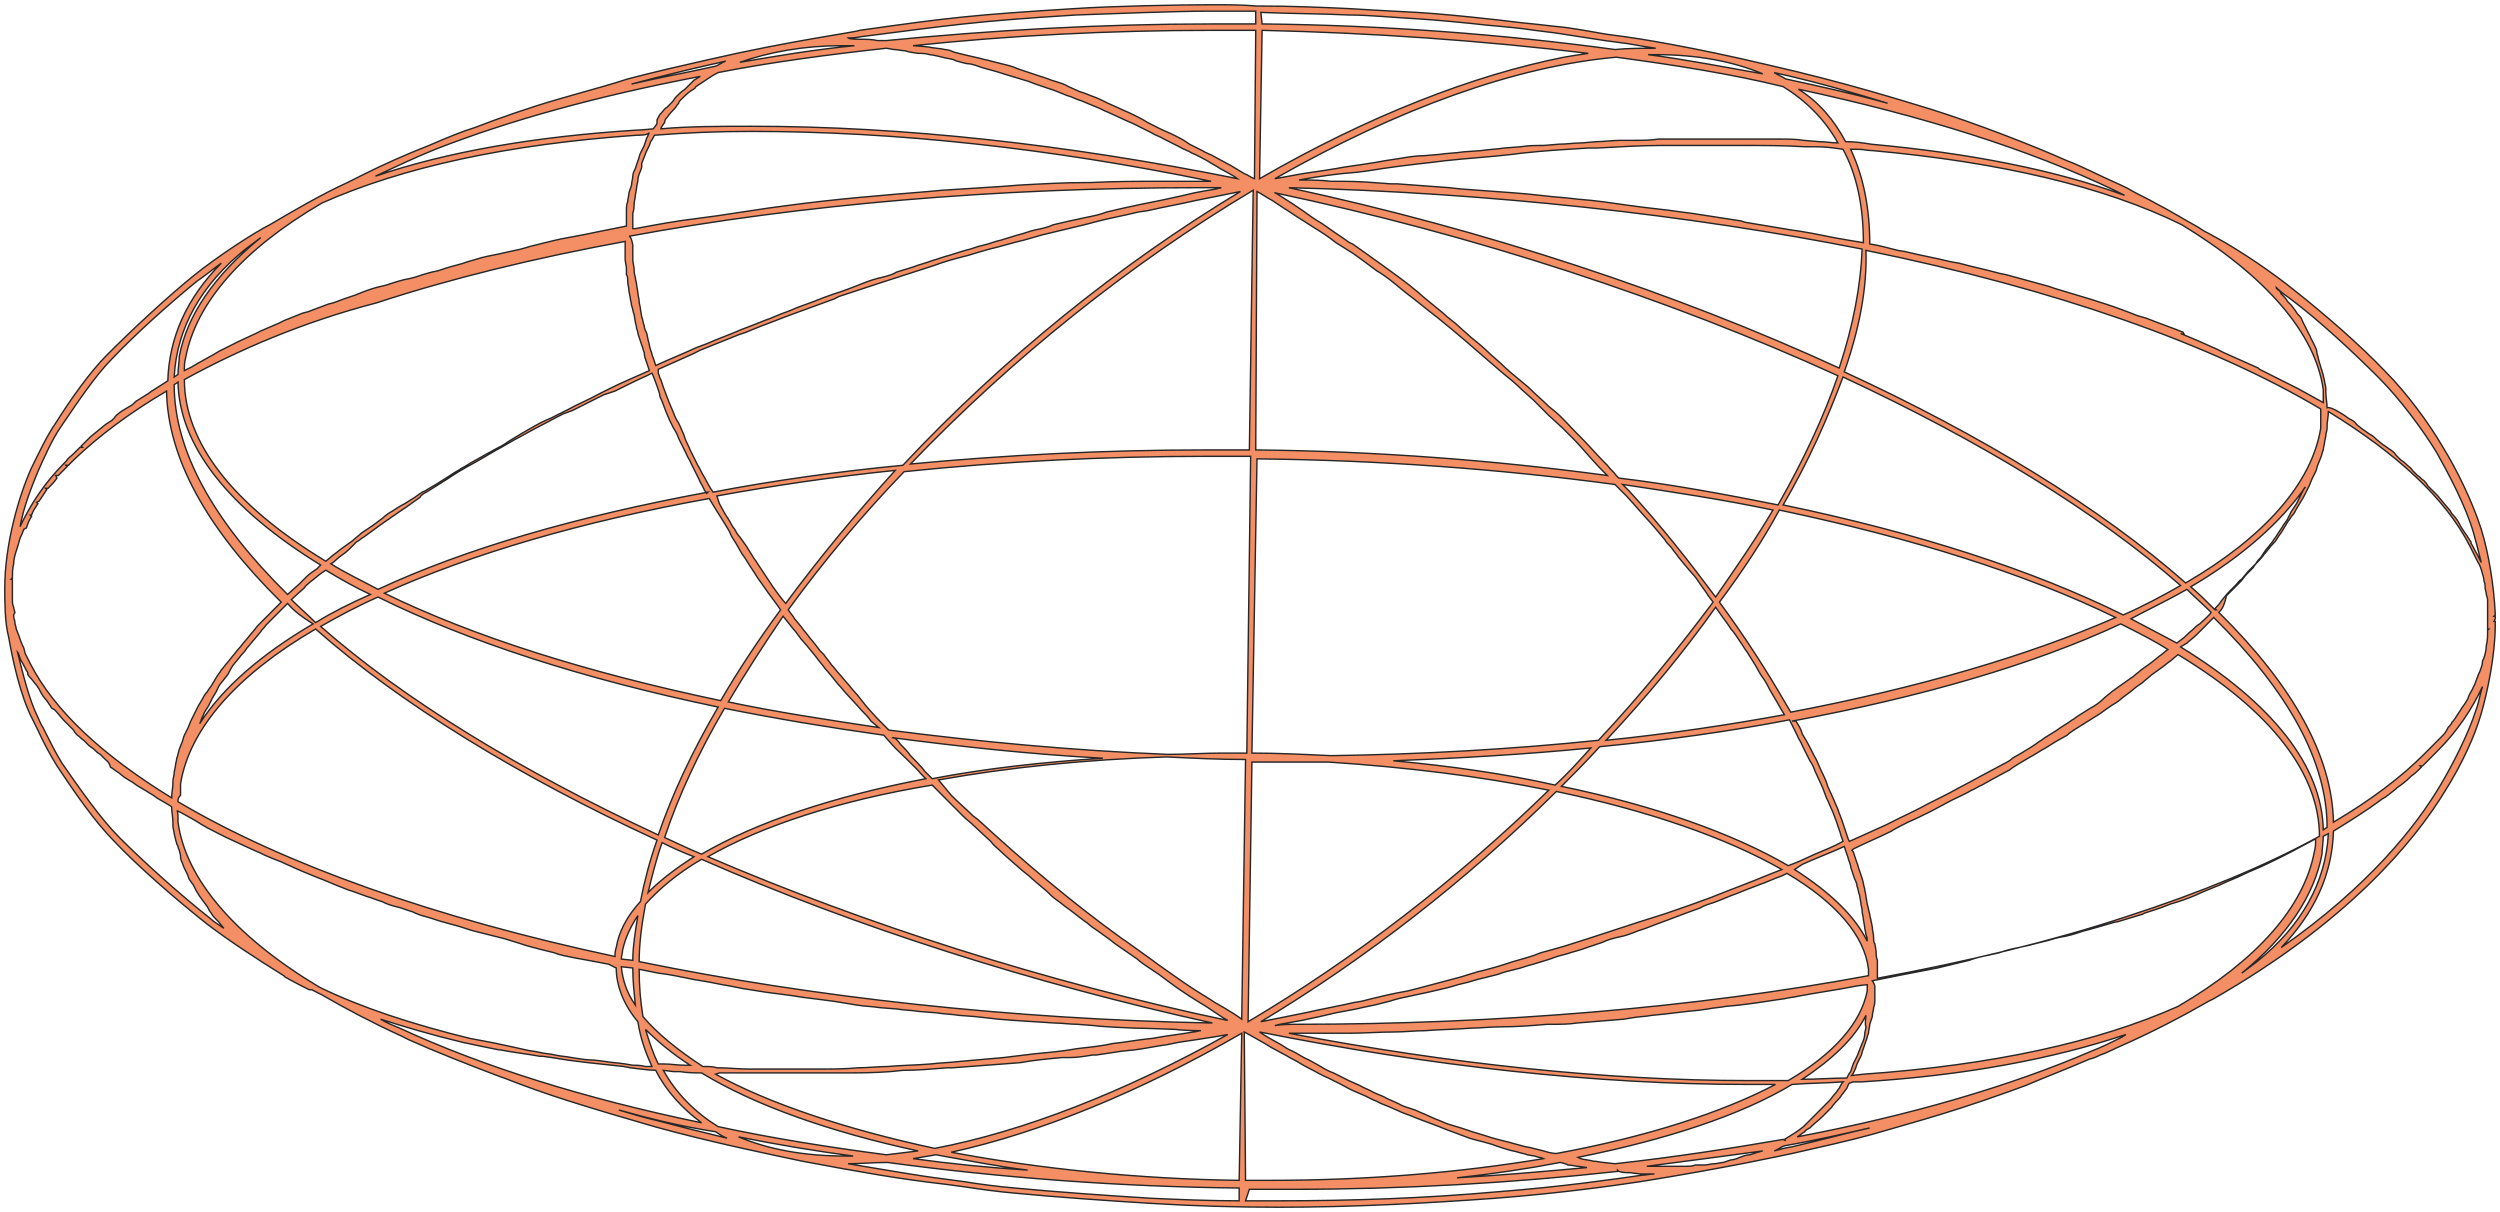 <?xml version="1.0" encoding="UTF-8"?>
<svg xmlns="http://www.w3.org/2000/svg" width="526" height="255" viewBox="0 0 526 255" fill="none">
  <path d="M269.031 254C259.918 254 250.805 253.731 242.228 253.193C233.383 252.654 221.857 251.847 213.548 251.039C210.332 250.77 206.312 250.232 202.827 249.694L198.807 249.155C189.426 248.079 181.653 246.733 168.787 244.311C163.695 243.234 149.221 240.273 137.696 237.044C132.067 235.429 124.83 233.276 119.738 231.661C115.449 230.315 110.088 228.431 106.068 226.816L105.264 226.547C98.831 224.124 91.326 221.164 85.966 218.742L84.358 217.934C78.461 215.243 72.832 212.282 67.74 209.321L65.595 208.245H65.059C63.451 207.437 61.843 206.63 59.967 205.553L59.699 205.284C54.07 201.785 47.905 197.748 43.349 194.249C36.916 189.135 29.143 182.406 24.051 177.023C20.03 172.986 15.742 166.796 11.989 161.144C10.649 158.99 9.041 156.03 7.969 153.607L6.897 151.454C4.216 146.34 2.608 138.535 1.804 133.96C1 130.999 1 126.423 1 123.732C1 114.581 3.948 104.353 6.629 98.432C8.237 95.202 9.845 91.703 11.721 89.012C14.938 83.898 18.958 78.246 22.442 74.747C27.803 69.364 35.04 62.635 40.669 58.06C46.029 53.753 53.534 48.908 56.75 47.294C61.307 44.602 67.74 40.834 73.1 38.412C74.172 37.873 75.245 37.335 76.317 36.797C80.605 34.644 85.43 32.49 90.254 30.606C94.007 28.991 97.223 27.646 99.903 26.838C104.728 24.954 111.697 22.532 117.325 20.917L121.078 19.84C124.83 18.764 128.851 17.687 132.067 16.611C137.16 15.265 144.128 13.65 148.953 12.573C166.375 8.536 180.849 6.652 180.849 6.383C199.879 3.691 204.435 3.153 226.146 1.807C233.919 1.269 248.928 1 254.825 1H255.361C258.041 1 261.258 1 264.474 1.269H264.742C265.01 1.269 265.01 1.269 265.01 1.269C271.443 1.269 278.144 1.538 283.772 1.807C287.793 2.077 293.153 2.346 298.246 2.615C302.535 2.884 308.163 3.422 312.988 3.961C315.936 4.23 319.42 4.768 322.637 5.037L327.461 5.576C330.678 5.845 334.698 6.652 337.915 7.19L341.935 7.729C344.079 7.998 356.141 9.882 371.954 13.65C388.572 17.418 401.17 21.455 406.53 23.07C415.912 26.031 427.705 30.606 434.942 33.836C437.89 34.913 441.374 36.797 445.663 38.681C446.735 39.219 447.539 39.488 448.343 40.027C450.219 41.103 452.096 41.911 453.436 42.718C456.116 44.064 459.6 46.217 462.549 47.832L463.353 48.37C464.157 48.908 464.961 49.178 465.765 49.716L466.301 49.985C471.662 52.946 478.363 57.521 482.651 61.02C488.816 65.865 496.589 72.594 501.949 78.246C506.238 82.552 511.062 89.012 514.011 94.126C516.691 98.432 520.175 105.43 522.052 111.351C523.66 116.465 524.732 123.463 525 129.115V129.384L524.732 129.653H525V130.191L524.732 130.73H525V131.537C525 137.728 523.392 145.533 522.052 150.109C520.711 154.953 517.763 161.144 514.547 166.257C507.846 177.293 493.908 193.98 465.765 210.129L464.693 210.667C459.064 213.897 452.9 217.127 446.199 220.087C444.859 220.626 443.519 221.433 441.91 221.971C441.91 221.971 440.302 222.779 439.766 222.779C435.478 224.663 429.849 226.816 426.097 228.431C421.004 230.315 414.035 232.737 408.675 234.352C404.386 235.698 398.49 237.313 393.933 238.659C389.108 240.004 382.944 241.35 377.047 242.696C375.707 242.965 363.646 245.656 345.151 248.617C339.791 249.424 328.534 251.039 314.596 252.116C299.854 253.193 284.308 254 269.031 254ZM262.062 252.654C264.206 252.654 266.618 252.654 269.031 252.654C284.308 252.654 299.854 252.116 314.864 250.77C328.802 249.694 339.791 248.079 345.419 247.271C346.224 247.271 347.028 247.002 348.1 247.002C347.028 247.002 346.224 247.002 345.151 247.002C344.883 247.002 343.007 246.733 343.007 246.733C342.203 246.733 341.399 246.733 340.595 246.464L340.327 246.195V246.464C318.348 248.886 295.298 250.232 271.979 250.232C269.031 250.232 265.814 250.232 262.866 250.232L262.062 252.654ZM178.436 244.849C186.745 246.195 192.374 247.271 198.807 248.079L202.827 248.617C206.043 249.155 210.332 249.694 213.548 249.963C221.857 250.77 233.383 251.578 242.228 252.116C248.124 252.385 254.557 252.654 260.722 252.654V249.963C235.527 249.694 210.6 247.81 186.745 244.58C183.797 244.58 181.117 244.849 178.436 244.849ZM262.062 248.348C263.67 248.348 265.278 248.348 267.154 248.348C287.525 248.348 307.091 246.733 324.781 243.772C324.245 243.503 323.441 243.503 322.905 243.234L321.297 242.965C320.761 242.696 320.225 242.696 319.42 242.427C318.616 242.157 318.08 242.157 317.276 241.888C317.276 241.888 314.596 241.081 314.06 240.812C313.256 240.543 311.112 240.004 311.112 240.004C311.112 240.004 308.967 239.466 308.431 239.197C307.627 238.928 307.091 238.659 306.287 238.389C306.287 238.389 303.339 237.313 302.803 237.044C301.998 236.774 301.462 236.505 300.658 236.236C300.658 236.236 297.71 235.16 297.174 234.89C296.37 234.621 295.834 234.352 295.03 234.083C295.03 234.083 292.081 232.737 291.277 232.468C290.473 232.199 289.669 231.661 288.865 231.391L287.257 230.584C286.721 230.315 285.917 230.046 285.381 229.777C284.576 229.507 282.164 228.162 282.164 228.162C282.164 228.162 280.02 227.085 279.484 226.816C278.68 226.547 276.268 225.201 276.268 225.201C276.268 225.201 274.123 224.124 273.319 223.586C272.515 223.048 271.711 222.779 270.907 222.24C270.907 222.24 267.959 220.626 267.423 220.356C266.618 219.818 264.206 218.472 264.206 218.472C264.206 218.472 262.33 217.396 261.794 217.127L262.062 248.348ZM200.147 242.427C218.641 245.926 239.815 248.079 260.722 248.348L261.258 217.396C239.815 229.777 218.641 238.389 200.147 242.427ZM328.265 244.58C321.297 245.926 314.06 247.002 306.555 247.81C315.936 247.271 325.049 246.464 333.894 245.656L332.018 245.387C331.482 245.387 330.678 245.118 329.874 245.118C329.606 244.849 328.265 244.58 328.265 244.58ZM192.106 243.772C199.879 244.849 207.92 245.656 216.229 246.195C209.528 245.387 203.095 244.042 196.93 242.965C195.322 243.234 193.714 243.503 192.106 243.772ZM346.492 245.387C347.028 245.387 347.832 245.387 348.368 245.387C349.172 245.387 349.708 245.387 350.244 245.387H351.316H352.388C353.192 245.387 353.996 245.387 354.801 245.387C355.337 245.387 356.141 245.387 356.677 245.118H357.481H358.553C359.357 245.118 359.893 244.849 360.697 244.849C361.233 244.849 362.037 244.58 362.573 244.58L363.377 244.311L364.182 244.042C364.718 244.042 365.522 243.772 366.058 243.503C366.862 243.234 367.398 242.965 368.202 242.965L369.006 242.696L369.81 242.427C370.078 242.427 370.614 242.157 370.882 242.157C362.841 243.234 354.801 244.311 346.492 245.387ZM332.554 243.772C333.358 244.041 334.43 244.042 335.234 244.311C336.038 244.311 336.842 244.58 337.379 244.58L339.791 244.849C352.12 243.503 364.182 241.619 375.171 239.735L375.707 240.004L375.439 239.735C376.779 238.928 378.119 238.12 379.459 237.044C379.727 236.774 379.995 236.505 380.263 236.236C380.531 235.967 380.531 235.967 380.799 235.698L381.336 235.16C381.872 234.621 382.408 234.083 382.944 233.545C383.212 233.276 383.48 233.006 383.748 232.737L384.284 232.199L384.82 231.661C385.356 231.122 385.624 230.584 386.16 230.046C386.428 229.777 386.696 229.238 386.964 228.969C386.964 228.969 387.5 227.893 387.768 227.623C384.284 227.893 380.531 227.893 377.047 228.162C366.326 234.621 350.78 239.735 332.018 243.503L332.554 243.772ZM155.386 239.197C161.818 241.888 169.323 243.234 177.9 243.234C178.436 243.234 178.972 243.234 179.508 243.234C171.468 242.157 163.427 240.812 155.386 239.197ZM269.567 219.818C270.371 220.356 271.175 220.895 271.979 221.164C273.051 221.702 274.123 222.51 275.463 223.048L277.876 224.394C278.68 224.932 279.752 225.47 280.556 225.739C281.628 226.278 282.7 226.816 283.772 227.354L286.185 228.431C286.989 228.969 288.061 229.238 288.865 229.777C289.937 230.315 291.009 230.584 291.813 231.122L294.226 232.199C295.03 232.737 296.102 233.006 296.906 233.276C297.978 233.545 298.782 234.083 299.586 234.352L301.998 235.429C302.803 235.698 303.875 236.236 304.679 236.505C305.483 236.774 306.555 237.044 307.359 237.313L309.771 238.12C310.575 238.389 311.648 238.659 312.452 238.928C313.256 239.197 314.06 239.466 315.132 239.735L317.276 240.273C318.348 240.543 319.152 240.812 320.225 241.081C321.029 241.35 321.833 241.35 322.637 241.619L324.781 242.157C325.585 242.427 326.657 242.696 327.461 242.696C346.492 239.197 362.305 234.083 373.563 228.162H373.027C371.15 228.162 369.542 228.162 367.666 228.162C335.77 228.162 301.462 224.394 265.01 217.127C266.082 217.934 269.567 219.818 269.567 219.818ZM139.572 225.201C142.252 230.046 146.273 234.083 151.097 237.044C162.354 239.466 174.148 241.35 186.477 242.965C188.621 242.696 191.034 242.427 193.178 242.157C174.416 238.12 158.602 232.468 147.613 225.739C146.273 225.739 144.664 225.739 143.056 225.47H141.716L139.572 225.201ZM393.397 237.313C387.5 238.659 381.604 240.004 375.439 241.081C374.635 241.35 374.099 241.888 373.295 242.157C375.171 241.619 376.511 241.35 376.779 241.35C382.676 240.004 388.572 238.389 393.397 237.313ZM150.561 226.009C161.818 232.199 177.9 237.582 196.662 241.619C215.157 238.12 236.599 229.777 258.309 217.665C255.629 218.203 248.124 219.28 248.124 219.28L245.444 219.818C243.3 220.087 240.887 220.626 238.743 220.895L236.063 221.164C234.187 221.433 232.579 221.702 230.702 221.971H229.898C228.29 222.24 226.682 222.51 225.074 222.51H223.465C220.517 222.779 217.569 223.048 214.62 223.586L211.136 223.855C207.652 224.124 204.167 224.394 200.415 224.663H199.343C196.126 224.932 192.91 225.201 189.962 225.201L187.281 225.47C183.797 225.739 180.581 225.739 177.364 225.739H177.096C173.88 225.739 170.395 225.739 167.179 225.739H165.839H163.963C162.354 225.739 160.746 225.739 159.138 225.739C158.066 225.739 155.118 225.739 155.118 225.739C153.777 225.739 152.705 225.739 151.365 225.739L150.561 226.009ZM130.191 233.545C132.871 234.352 135.551 235.16 137.964 235.698C143.056 237.044 148.417 238.389 152.973 239.466C152.169 239.197 151.365 238.659 150.561 238.12C143.592 237.044 136.892 235.429 130.191 233.545ZM389.108 227.893C388.84 228.162 388.84 228.431 388.572 228.969L387.768 230.046C387.5 230.315 387.232 230.853 386.964 231.122C386.428 231.661 385.892 232.199 385.356 233.006L384.82 233.545C384.552 233.814 384.552 233.814 384.284 234.083C384.016 234.352 383.748 234.621 383.48 234.89C382.676 235.698 381.872 236.236 381.068 237.044L380.799 237.313C380.531 237.313 380.531 237.582 380.263 237.582C379.995 237.851 379.727 237.851 379.727 238.12C379.191 238.389 378.655 238.928 378.119 239.197C402.242 234.621 423.148 228.431 440.034 221.164C442.179 220.356 444.323 219.28 446.467 218.203C446.735 217.934 447.003 217.934 447.271 217.665C431.993 222.779 413.499 226.278 391.789 227.623C391.253 227.623 390.449 227.623 389.913 227.623L389.108 227.893ZM80.069 214.435C81.409 215.243 82.749 215.781 84.09 216.319C101.512 224.394 122.954 231.122 147.613 236.236C143.592 233.276 140.108 229.507 137.964 225.201C136.624 225.201 132.603 224.663 132.603 224.663L131.263 224.394C128.583 224.124 126.17 223.855 123.758 223.586L121.614 223.317C118.934 223.048 116.521 222.51 114.109 222.24H113.573C110.625 221.702 107.944 221.433 105.264 220.895H104.996C102.316 220.356 99.635 219.818 97.223 219.28C90.522 217.665 85.162 216.05 80.069 214.435ZM271.175 217.396C305.215 223.855 337.915 227.354 367.934 227.354C370.882 227.354 373.563 227.354 376.243 227.354C385.892 221.702 391.521 215.243 392.861 208.514C392.861 208.245 392.861 208.245 392.861 207.976V207.168C392.593 207.168 390.717 207.437 390.717 207.437C386.696 208.245 382.676 208.783 378.387 209.59C377.315 209.86 376.511 209.86 375.439 210.129L373.563 210.398C370.078 210.936 366.594 211.474 363.109 211.744C361.769 212.013 360.697 212.013 359.357 212.282L357.481 212.551C354.264 212.82 350.78 213.359 347.564 213.628C346.224 213.897 344.615 213.897 343.275 214.166L341.667 214.435C338.451 214.704 335.234 214.973 331.75 215.243C330.142 215.512 328.265 215.512 326.657 215.512H325.585C322.369 215.781 319.152 216.05 315.668 216.05C313.524 216.05 311.38 216.319 309.503 216.319C306.287 216.588 303.071 216.588 299.854 216.857C297.71 216.857 295.566 217.127 293.421 217.127C290.205 217.127 286.989 217.396 283.772 217.396C281.628 217.396 279.216 217.396 277.072 217.396C277.072 217.396 273.855 217.396 273.051 217.396C272.515 217.396 271.979 217.396 271.175 217.396ZM392.593 213.628C390.181 218.472 385.624 222.779 379.191 227.085C382.408 227.085 385.356 226.816 388.572 226.816C388.84 226.278 389.108 225.739 389.376 225.47L389.645 224.663L389.913 223.855C390.181 223.317 390.449 222.779 390.717 222.24C390.985 221.702 390.985 221.433 391.253 220.895L391.789 219.549C392.057 219.011 392.325 218.203 392.325 217.665C392.325 217.127 392.593 216.588 392.593 216.05C392.325 215.512 392.593 213.628 392.593 213.628ZM394.469 207.437C394.469 207.706 394.469 208.245 394.469 208.514V210.129C394.469 210.667 394.469 211.474 394.201 212.013C394.201 212.551 393.933 213.089 393.933 213.897L393.665 214.704L393.397 215.512C393.397 216.05 393.129 216.857 393.129 217.396C392.861 217.934 392.861 218.472 392.593 219.011L392.325 219.818L392.057 220.626C391.789 221.164 391.789 221.702 391.521 222.24C391.253 222.779 390.985 223.317 390.717 223.855L390.449 224.663C390.449 224.663 389.913 226.009 389.645 226.278L392.057 226.009C419.128 224.124 441.374 219.28 458.26 211.744C474.878 202.054 484.795 190.75 486.94 179.177C487.208 178.369 487.208 177.293 487.208 176.485C483.723 178.369 480.239 180.253 476.754 181.868C475.146 182.676 473.538 183.214 471.93 184.021C470.322 184.829 468.714 185.367 467.105 186.174C465.229 186.982 463.621 187.52 462.013 188.328C460.137 189.135 458.528 189.673 456.652 190.212C454.776 191.019 452.9 191.557 451.292 192.096L450.755 192.365C448.879 192.903 447.271 193.441 445.395 193.98H445.127C443.251 194.518 441.374 195.056 439.498 195.595L438.426 195.864C436.818 196.402 435.21 196.94 433.334 197.21L432.261 197.479C430.653 198.017 429.045 198.286 427.169 198.824L424.757 199.363C423.416 199.632 422.076 199.901 420.736 200.439L418.324 200.978C416.984 201.247 415.643 201.516 414.303 202.054C414.303 202.054 408.675 203.4 407.603 203.669L400.634 205.015L393.933 206.361C394.469 207.168 394.469 207.437 394.469 207.437ZM150.829 224.663C153.241 224.663 155.386 224.932 157.798 224.932C160.21 224.932 162.623 224.932 165.035 224.932H165.571C167.715 224.932 169.859 224.932 172.004 224.932C174.952 224.932 177.632 224.932 180.581 224.663C182.725 224.663 184.601 224.394 186.745 224.394C189.694 224.124 192.642 224.124 195.858 223.855C198.003 223.586 199.879 223.586 202.023 223.317C204.971 223.048 208.188 222.779 211.136 222.51C213.28 222.24 215.693 221.971 217.837 221.702C220.785 221.433 223.733 221.164 226.682 220.626C229.094 220.356 231.774 220.087 234.187 219.549C236.867 219.28 239.547 218.742 242.496 218.472C245.176 217.934 248.124 217.665 251.073 217.127C251.609 217.127 252.145 216.857 252.681 216.857C252.681 216.857 249.196 216.857 247.32 216.588C247.32 216.588 240.619 216.319 238.743 216.319C238.743 216.319 231.774 216.05 230.166 215.781L226.682 215.512C225.074 215.512 223.465 215.243 221.857 215.243L213.548 214.704L210.064 214.435L205.239 213.897L201.755 213.628C200.147 213.359 198.539 213.359 196.93 213.089L193.446 212.82C191.838 212.551 190.23 212.551 188.621 212.282L185.137 212.013C183.529 211.744 181.921 211.744 180.313 211.474L177.096 210.936C175.756 210.667 169.055 209.86 169.055 209.86C167.715 209.59 161.282 208.783 161.282 208.783C159.674 208.514 157.798 208.245 156.19 207.976L153.509 207.437C151.633 207.168 149.489 206.63 147.613 206.361L146.005 206.091C143.324 205.553 140.912 205.015 138.5 204.746L134.479 203.938C134.479 207.437 134.747 210.667 135.283 213.897C138.232 217.396 142.52 220.895 147.881 224.394H148.149C149.221 224.394 150.025 224.394 150.829 224.663ZM139.572 223.855C141.18 223.855 142.52 224.124 144.128 224.124H145.201C141.448 221.702 138.232 219.011 135.819 216.588C136.624 219.28 137.428 221.702 138.5 223.855H139.572ZM37.452 171.91C37.452 172.179 37.452 172.717 37.452 172.986C39.06 184.829 49.245 196.94 67.204 207.706C76.049 212.013 86.77 215.512 98.831 218.472C100.171 218.742 101.78 219.011 103.12 219.28L104.46 219.549C105.8 219.818 106.872 220.087 108.212 220.356L110.625 220.895C111.697 221.164 112.501 221.164 113.573 221.433C114.645 221.702 115.717 221.702 116.789 221.971C117.861 222.24 118.934 222.24 120.274 222.51C121.882 222.779 123.49 223.048 125.098 223.048L127.242 223.317C128.583 223.586 129.923 223.586 131.531 223.855L133.139 224.124C133.943 224.124 134.747 224.124 135.819 224.394H137.16C135.819 221.433 134.747 218.472 134.211 214.973C131.263 211.474 129.655 207.437 129.655 203.669L128.047 202.862C126.706 202.593 125.098 202.323 123.758 202.054L120.81 201.516C119.47 201.247 117.861 200.978 116.521 200.439C116.521 200.439 110.893 199.094 109.552 198.555L106.068 197.479C104.996 197.21 103.924 196.94 102.852 196.671L99.635 195.864C98.563 195.595 97.223 195.056 96.151 194.787L93.203 193.98C92.13 193.711 90.79 193.172 89.718 192.903C88.646 192.634 87.842 192.365 86.77 191.827C85.698 191.557 84.626 191.019 83.285 190.75C82.213 190.481 81.409 190.212 80.337 189.673C79.265 189.404 78.193 188.866 77.121 188.597L74.172 187.52C73.1 187.251 72.028 186.713 71.224 186.444L68.008 185.098C67.204 184.829 63.987 183.483 63.987 183.483L62.111 182.676C61.039 182.137 60.235 181.868 59.163 181.33C59.163 181.33 57.018 180.522 56.482 180.253C55.678 179.984 54.874 179.446 54.07 179.177L51.122 177.831C50.05 177.293 48.709 176.754 47.637 176.216L46.029 175.409C44.421 174.601 42.813 173.794 41.205 172.717C41.205 172.717 37.988 170.833 37.184 170.564C37.452 170.564 37.452 171.91 37.452 171.91ZM272.783 215.512C315.132 215.512 356.945 212.013 393.129 205.284C393.129 205.015 393.129 203.938 393.129 203.938C392.325 196.94 386.428 189.943 375.975 183.752L374.903 184.29C373.295 184.829 371.686 185.636 370.078 186.174C369.274 186.444 365.254 188.059 365.254 188.059C363.646 188.597 362.037 189.404 360.429 189.943C359.625 190.212 358.553 190.481 357.749 191.019L354.801 192.096C353.46 192.634 351.852 193.172 350.512 193.711C349.708 193.98 346.224 195.326 346.224 195.326L344.615 195.864C343.275 196.402 341.935 196.94 340.327 197.21C339.255 197.479 338.183 197.748 337.111 198.286L333.894 199.363C332.554 199.901 331.214 200.17 329.606 200.709C328.534 200.978 327.461 201.247 326.121 201.785L322.637 202.862C321.297 203.131 320.225 203.669 318.884 203.938C317.812 204.207 316.472 204.477 315.132 205.015L311.916 205.822C310.575 206.091 309.235 206.63 307.895 206.899C306.555 207.168 305.215 207.706 303.875 207.976L300.39 208.783C299.05 209.052 297.978 209.321 296.638 209.59C295.298 209.86 293.958 210.129 292.349 210.667L289.133 211.474C287.793 211.744 286.453 212.013 285.381 212.282C284.04 212.551 282.432 212.82 281.092 213.089L277.608 213.897C276.268 214.166 275.195 214.435 273.855 214.704C272.247 214.973 270.907 215.243 269.299 215.512L268.227 215.781C269.835 215.512 271.443 215.512 272.783 215.512ZM134.479 202.323C171.199 209.86 212.744 214.435 255.093 215.243C217.301 206.899 180.045 195.056 147.613 180.792C142.52 183.752 138.768 186.982 135.819 190.212C135.015 194.518 134.479 198.555 134.479 202.323ZM262.598 214.973C284.845 201.785 306.555 185.098 325.853 166.257C311.38 163.297 295.834 161.413 279.484 160.336H277.34C275.731 160.336 274.123 160.336 272.515 160.336C269.567 160.336 266.35 160.336 263.402 160.336L262.598 214.973ZM200.147 167.334C201.755 168.949 203.363 170.295 204.703 171.64L205.775 172.448C215.425 181.33 225.61 189.943 236.063 197.479L236.867 198.017C238.743 199.363 240.619 200.709 242.496 202.054L243.568 202.862C245.444 204.207 247.052 205.284 248.928 206.63L250.537 207.706C252.145 208.783 254.021 209.86 255.629 210.936L257.505 212.013C258.846 212.82 260.186 213.628 261.258 214.435L262.062 159.798C256.433 159.798 251.073 159.529 245.444 159.26C228.558 159.798 212.476 161.413 197.467 164.104L200.147 167.334ZM327.461 166.527C308.699 185.098 287.257 201.785 265.278 214.973C267.959 214.435 270.639 213.897 273.319 213.359L274.659 213.089C278.144 212.282 281.36 211.744 284.845 210.936L286.453 210.667C289.669 209.86 292.885 209.052 296.102 208.514L298.246 207.976C301.194 207.168 304.411 206.361 307.359 205.553L310.843 204.477C313.256 203.938 315.936 203.131 318.348 202.323C320.225 201.785 322.369 201.247 324.245 200.439C324.245 200.439 328.265 199.363 329.07 199.094C336.038 196.94 343.007 194.518 349.976 192.365L350.78 192.096C353.996 191.019 356.945 189.943 359.893 188.866L361.233 188.328C363.914 187.251 366.862 186.174 369.542 185.098C370.078 184.829 374.903 182.945 374.903 182.945C363.109 176.216 346.76 170.564 327.461 166.527ZM148.953 180.253C182.189 194.518 219.981 206.63 258.309 214.704L256.969 213.897C256.165 213.359 255.361 212.82 254.557 212.282C253.753 211.744 252.949 211.205 252.413 210.936L250.269 209.59C249.464 209.052 248.66 208.514 247.856 207.976C247.052 207.437 243.836 205.015 243.836 205.015C243.032 204.477 242.228 203.938 241.424 203.4C240.619 202.862 239.815 202.323 239.279 201.785C239.279 201.785 235.795 199.363 234.991 198.824C234.187 198.286 233.651 197.748 232.847 197.21L230.97 195.864C230.166 195.326 229.362 194.787 228.826 194.249C228.022 193.711 225.61 191.827 225.61 191.827L224.538 191.019C223.734 190.481 223.197 189.943 222.393 189.404C221.589 188.866 221.053 188.328 220.249 187.52C220.249 187.52 217.033 184.829 216.497 184.29C215.693 183.752 211.136 179.715 210.6 179.177C209.796 178.369 208.992 177.831 208.456 177.023C208.456 177.023 205.507 174.332 204.971 173.794C204.167 172.986 203.363 172.448 202.559 171.64C202.559 171.64 199.879 168.949 199.343 168.411C198.539 167.603 198.003 167.065 197.198 166.257L196.126 165.181C176.56 168.411 160.21 173.794 148.953 180.253ZM130.727 203.4C130.995 206.091 131.799 208.783 133.675 211.474C133.407 208.783 133.139 206.361 133.139 203.669L130.727 203.4ZM389.913 179.177C390.181 179.984 390.449 180.791 390.717 181.599C390.985 182.137 390.985 182.676 391.253 183.214L391.789 184.829C392.057 185.636 392.057 186.174 392.325 186.982C392.325 187.52 392.593 188.059 392.593 188.597L392.861 190.212C393.129 191.019 393.129 191.557 393.397 192.365C393.397 192.903 393.665 193.441 393.665 193.711L393.933 195.056C393.933 195.864 394.201 196.402 394.201 197.21C394.201 197.748 394.201 198.286 394.469 198.555L394.737 200.17C394.737 200.709 394.737 201.516 395.005 202.054C395.005 202.593 395.005 203.131 395.005 203.4V204.207C395.005 204.746 395.005 205.284 395.005 205.822C414.035 202.323 431.725 198.017 447.271 192.903C463.085 187.789 476.754 182.137 488.012 175.947C488.012 162.759 477.827 149.57 458.26 137.728C458.26 137.728 456.92 138.804 456.652 139.073C455.848 139.612 455.312 140.15 454.508 140.688L452.632 142.034C452.096 142.572 451.292 143.111 450.755 143.649C449.951 144.187 449.147 144.726 448.611 145.264L446.467 146.879C445.931 147.417 445.127 147.955 444.591 148.224C443.787 148.763 442.983 149.301 441.91 150.109L439.766 151.454C438.962 151.993 438.426 152.262 437.622 152.8C436.818 153.338 435.746 153.877 434.942 154.684L432.529 156.03C431.725 156.568 431.189 156.837 430.385 157.376C429.313 157.914 428.241 158.721 427.169 159.26C427.169 159.26 423.416 161.413 422.88 161.951C421.808 162.489 420.468 163.297 419.396 163.835L416.984 165.181C416.18 165.45 415.643 165.988 414.839 166.257C413.499 167.065 412.159 167.603 410.551 168.411C410.551 168.411 407.066 170.295 406.53 170.564C404.922 171.371 403.314 172.179 401.438 172.986C401.438 172.986 398.221 174.601 397.953 174.87C395.273 176.216 392.593 177.293 389.913 178.638L389.645 178.907L389.913 179.177ZM488.816 175.947C488.816 177.293 488.548 178.638 488.548 179.715C486.94 188.328 481.311 196.94 471.662 204.746C472.734 203.938 473.806 203.131 474.878 202.323C484.259 194.787 489.352 185.636 489.888 175.409L488.816 175.947ZM133.139 202.054C133.139 199.094 133.675 195.864 134.211 192.634C132.603 195.056 131.531 197.479 130.995 199.901C130.995 200.439 130.727 201.247 130.727 201.785L133.139 202.054ZM37.452 168.68C59.699 181.868 91.594 193.172 129.387 201.247C129.387 200.709 129.387 200.17 129.655 199.363C130.191 196.133 131.799 192.903 134.747 189.673C135.551 185.636 136.624 181.33 138.232 176.754C109.016 163.297 84.09 147.955 66.4 132.345C49.782 142.034 39.864 153.338 37.988 164.912C37.988 165.181 37.988 165.719 37.988 165.988V167.334C37.452 167.872 37.452 168.141 37.452 168.68ZM490.96 174.87C490.692 184.021 486.94 192.096 479.971 199.363C498.465 186.444 508.382 173.794 513.475 165.181C515.887 161.144 519.371 154.415 520.98 149.301C521.516 147.955 521.784 146.071 522.32 144.456C520.175 149.032 517.227 153.607 512.939 157.914L512.671 158.183C512.135 158.721 511.598 159.26 511.062 159.798L510.258 160.605L509.722 161.144H509.186L509.454 161.413L509.186 161.682C508.65 162.22 508.114 162.759 507.31 163.297L507.042 163.566C506.238 164.373 505.166 165.181 504.362 165.719L504.094 165.988C503.021 166.796 502.217 167.603 501.145 168.141C497.929 170.564 494.445 172.717 490.96 174.87ZM377.583 182.945C385.088 187.789 390.181 192.634 392.861 198.017C392.861 197.479 392.861 197.21 392.593 196.671C392.593 196.133 392.325 195.595 392.325 195.056L392.057 193.441C392.057 192.903 391.789 192.365 391.789 191.557C391.789 191.019 391.521 190.481 391.521 189.943L391.253 188.328C390.985 187.789 390.985 186.982 390.717 186.444C390.717 185.905 390.449 185.367 390.181 184.829L389.645 183.214C389.376 182.676 389.376 181.868 389.108 181.33C388.84 180.791 388.84 180.253 388.572 179.715L388.036 178.1C385.088 179.446 382.14 180.522 379.191 181.868L377.583 182.945ZM3.68 137.189C4.752 141.496 6.093 147.148 7.969 150.916C8.237 151.454 8.505 152.262 9.041 153.069C10.381 155.761 11.721 158.452 13.061 160.605C16.814 165.988 21.102 172.179 25.123 176.216C30.215 181.33 37.988 188.328 44.153 193.172C44.957 193.98 46.029 194.518 47.101 195.326C46.833 195.056 46.029 193.98 46.029 193.98L45.493 193.441C44.957 192.903 44.689 192.634 44.421 192.096C44.153 191.827 43.885 191.288 43.617 190.75L42.813 189.673C42.545 189.404 42.277 188.866 42.009 188.597C41.741 188.059 41.473 187.789 41.205 187.251L40.669 186.174C40.401 185.905 40.133 185.367 39.864 185.098C39.596 184.56 39.596 184.29 39.328 183.752L38.792 182.676C38.524 182.137 38.524 181.868 38.256 181.33C37.988 180.791 37.988 180.522 37.988 179.984L37.72 178.907C37.452 178.369 37.452 177.831 37.184 177.562C37.184 177.293 36.916 176.754 36.916 176.485L36.648 175.409C36.648 174.87 36.38 174.332 36.38 173.794V172.986C36.38 171.91 36.112 170.833 36.112 169.756C35.844 169.487 33.432 168.141 33.432 168.141C32.896 167.872 32.36 167.334 31.823 167.065C31.288 166.796 31.019 166.527 30.483 166.257L29.143 165.45C28.607 165.181 28.071 164.643 27.535 164.373C26.999 164.104 26.731 163.835 26.195 163.566L24.855 162.489C24.319 162.22 23.783 161.682 23.247 161.413C22.979 160.336 22.442 160.067 22.174 159.798L21.102 158.721C20.566 158.452 20.03 157.914 19.762 157.645C19.494 157.376 18.958 157.106 18.69 156.837L17.618 155.761C17.082 155.492 16.814 154.953 16.278 154.684C16.01 154.415 15.742 154.146 15.474 153.607L13.329 151.454C13.061 151.185 11.989 149.839 11.453 149.301L10.917 149.032C10.649 148.763 10.649 148.494 10.381 148.224L9.845 147.417C9.309 146.879 8.773 146.071 8.505 145.533L8.237 144.995L7.701 144.187C7.165 143.649 6.897 143.111 6.361 142.572C6.361 142.572 5.825 142.034 5.825 141.765V141.496C5.288 140.688 5.02 139.881 4.484 139.073L4.216 138.535C4.216 138.535 3.948 137.459 3.68 137.189ZM139.304 177.293C137.964 181.061 137.16 184.56 136.355 187.789C139.036 185.098 142.252 182.676 146.005 180.253C143.86 179.446 141.448 178.369 139.304 177.293ZM328.534 165.45C348.1 169.487 364.718 175.409 376.243 182.137C376.243 182.137 378.387 181.33 378.923 181.061L381.872 179.715C383.748 178.907 385.892 178.1 387.768 177.023L387.5 176.216C387.232 175.678 387.232 175.139 386.964 174.601L386.428 172.986C386.16 172.179 385.892 171.64 385.624 170.833C385.356 170.295 384.552 168.411 384.552 168.411L384.284 167.872C384.016 167.065 383.748 166.527 383.48 165.719C383.212 165.181 381.872 162.22 381.872 162.22C381.604 161.413 381.336 160.874 380.799 160.067C380.531 159.529 379.191 156.837 379.191 156.837C378.923 156.03 378.387 155.491 378.119 154.684C377.851 154.146 377.583 153.607 377.315 153.069L376.511 151.454C363.914 153.877 350.512 155.761 336.574 157.106C334.162 159.798 331.214 162.759 328.534 165.45ZM139.84 176.216C142.252 177.293 144.932 178.638 147.613 179.715C159.138 172.986 175.22 167.603 194.786 163.835L193.714 162.759C193.178 161.951 188.89 157.914 188.353 157.376C187.817 156.837 185.941 154.684 185.941 154.684C174.416 153.069 163.159 151.185 152.437 149.032C147.077 158.183 142.788 167.334 139.84 176.216ZM377.851 151.723C378.387 152.531 378.923 153.338 379.191 154.415L379.995 155.761C380.799 157.106 381.336 158.452 382.14 159.798L383.212 162.22C383.748 163.297 384.284 164.373 384.552 165.45C384.82 165.988 385.892 168.411 385.892 168.411C386.16 169.218 386.696 170.026 386.964 171.102C387.232 171.64 387.232 171.91 387.5 172.448L388.036 174.063C388.304 174.87 388.572 175.678 388.84 176.485L389.108 177.023L391.521 175.947C393.397 175.139 395.005 174.332 396.881 173.524C397.417 173.255 399.562 172.179 399.562 172.179C401.706 171.102 403.582 170.295 405.458 169.218C405.994 168.949 409.211 167.334 409.211 167.334C410.819 166.527 412.159 165.719 413.767 164.912C414.303 164.643 417.252 163.028 417.252 163.028C418.86 162.22 420.2 161.413 421.808 160.605C422.344 160.336 422.88 160.067 423.416 159.529L425.293 158.452C426.633 157.645 427.973 156.837 429.045 156.03C429.581 155.761 430.117 155.222 430.653 154.953L432.797 153.607C433.87 152.8 434.942 152.262 436.014 151.454C436.55 151.185 437.086 150.647 437.622 150.378L439.766 149.032C440.838 148.494 441.91 147.686 442.715 146.879C443.251 146.34 443.787 146.071 444.323 145.533L446.199 144.187C447.003 143.649 448.075 142.841 448.879 142.303C449.415 141.765 449.951 141.496 450.487 140.957L452.364 139.612C453.168 139.073 453.972 138.266 454.776 137.728C455.044 137.459 456.116 136.651 456.116 136.651C453.168 134.767 449.951 133.152 446.199 131.268C427.705 139.881 404.386 146.61 377.047 151.723H377.851ZM67.472 131.806C84.894 147.148 109.552 162.22 138.5 175.678C141.448 167.065 145.737 157.914 151.097 148.763C122.686 142.841 98.563 135.036 79.533 125.616C75.245 127.5 71.224 129.653 67.472 131.806ZM458.796 136.113C478.095 147.955 488.548 161.144 488.816 174.601L489.62 174.063C489.62 160.336 481.579 145.533 465.765 129.922C465.497 130.191 463.621 132.076 463.621 132.076C463.085 132.614 462.549 133.152 462.013 133.69C461.477 134.229 460.673 134.767 460.137 135.305L458.796 136.113ZM466.837 128.846C482.651 144.456 490.692 159.26 490.96 172.986C498.733 168.411 505.166 163.566 509.99 158.721L511.062 157.645L511.867 156.837C512.135 156.568 512.939 155.761 512.939 155.761L514.011 154.684C514.547 154.146 514.815 153.607 515.083 153.069C515.083 153.069 515.887 152.262 515.887 151.993C516.423 151.454 516.691 150.916 517.227 150.109L517.763 149.301C518.031 148.763 518.567 148.224 518.835 147.686C518.835 147.686 519.371 146.879 519.371 146.61C519.639 145.802 520.175 145.264 520.443 144.456L520.711 143.918C520.98 143.111 521.248 142.572 521.516 141.765L521.784 141.227C522.052 140.419 522.32 139.881 522.32 139.073L522.588 138.535C522.856 137.728 523.124 136.651 523.124 135.844C523.392 134.767 523.392 133.69 523.392 132.614L523.66 132.345H523.392C523.392 132.076 523.392 132.076 523.392 131.806V130.999C523.392 130.73 523.392 130.191 523.392 129.922V128.846C523.392 128.577 523.392 128.307 523.392 128.038V127.231C523.392 126.962 523.392 126.693 523.392 126.154C523.392 125.885 523.124 125.078 523.124 125.078C523.124 124.809 522.856 123.732 522.856 123.732V123.194C522.856 122.655 522.588 122.386 522.588 121.848C522.588 121.579 522.32 120.771 522.32 120.771C522.052 119.695 521.784 118.887 521.248 118.08L520.711 117.003C520.443 116.465 520.175 115.927 519.907 115.388L519.639 114.85C514.547 104.891 504.362 95.471 489.888 86.589C489.888 87.666 489.62 88.743 489.62 89.55V90.088C489.62 90.627 489.352 91.165 489.352 91.703L489.084 93.049C489.084 93.587 488.816 94.126 488.816 94.664C488.548 95.202 488.548 95.74 488.28 96.279L487.744 97.624C487.476 98.163 487.476 98.701 487.208 99.239C486.94 99.778 486.672 100.316 486.404 100.854L485.867 102.2C485.599 102.738 485.331 103.277 485.063 103.815C484.795 104.353 484.527 104.891 483.991 105.699L483.187 107.045C482.919 107.583 482.651 108.121 482.115 108.66C481.847 109.198 481.311 109.736 481.043 110.274L480.239 111.62C479.971 112.159 479.435 112.697 479.167 113.235C478.899 113.773 478.363 114.312 477.827 114.85L476.754 116.196C476.218 116.734 475.95 117.272 475.414 117.811C474.878 118.349 474.342 118.887 474.074 119.426L472.734 120.771C472.198 121.31 471.93 121.848 471.394 122.386C470.858 122.924 470.322 123.463 469.786 124.001L468.445 125.347C467.909 127.769 467.373 128.307 466.837 128.846ZM2.876 129.653C2.876 130.191 3.144 130.461 3.144 130.999C3.144 131.537 3.412 131.806 3.412 132.345L3.948 133.69C4.216 134.498 4.484 135.305 5.02 136.382L5.288 137.459C5.557 137.997 5.825 138.535 6.093 139.073L6.361 139.612C11.453 149.57 21.638 158.99 36.112 167.872C36.112 166.796 36.38 165.719 36.38 164.912V164.373C36.38 163.835 36.648 163.297 36.648 162.489L36.916 161.144C36.916 160.605 37.184 160.067 37.184 159.529C37.452 158.99 37.452 158.452 37.72 157.645L38.256 156.299C38.524 155.761 38.524 155.222 38.792 154.684C39.06 154.146 39.328 153.607 39.596 153.069L40.133 151.723C40.401 151.185 40.669 150.647 40.937 150.109C41.205 149.57 41.473 149.032 41.741 148.494L42.545 147.148C42.813 146.61 43.081 146.071 43.617 145.533C43.885 144.995 44.421 144.456 44.689 143.918L45.493 142.572C45.761 142.034 46.297 141.496 46.565 140.957C47.101 140.419 47.369 139.881 47.905 139.343L48.977 137.997C49.514 137.459 49.782 136.92 50.318 136.382C50.854 135.844 51.122 135.305 51.658 134.767L52.998 133.152C53.534 132.614 53.802 132.076 54.338 131.537C54.874 130.999 55.41 130.461 55.946 129.922L57.286 128.577C57.822 128.038 58.359 127.5 58.895 126.962L59.163 126.693C43.349 111.082 35.308 96.279 35.04 82.283C27.267 86.859 20.834 91.703 15.742 96.548L14.67 97.624L14.402 97.894H13.866L14.133 98.163C13.597 98.701 12.793 99.508 12.257 100.047H11.721L11.989 100.585C11.453 101.393 10.649 102.2 10.113 102.738H9.577L9.845 103.007C9.309 103.815 8.773 104.622 8.237 105.43L7.701 105.699L7.969 105.968C7.433 106.776 6.897 107.583 6.629 108.39H6.361L6.629 108.66C6.093 109.467 5.825 110.274 5.557 111.082L5.02 111.351C4.752 112.159 4.484 112.697 4.216 113.235C3.948 114.312 3.68 115.119 3.412 115.927C3.144 116.734 2.876 117.811 2.876 118.618C2.608 119.695 2.608 120.771 2.608 121.579L2.34 121.848H2.608V122.386C2.608 122.924 2.608 123.732 2.608 124.27V125.078V125.885C2.608 126.693 2.608 127.231 2.876 127.769C2.876 128.038 3.144 128.846 3.144 128.846L2.876 129.384V129.653ZM293.153 160.067C304.947 161.144 316.472 162.759 327.193 165.181C329.874 162.759 332.286 160.067 334.698 157.376C321.029 158.721 307.091 159.529 293.153 160.067ZM189.426 156.568C190.23 157.376 191.034 158.183 191.57 158.99C191.57 158.99 194.25 161.682 194.518 162.22L196.126 163.835C207.384 161.682 219.445 160.336 232.042 159.529C217.033 158.721 202.291 157.106 187.817 155.222C188.085 154.953 189.158 156.03 189.426 156.568ZM263.402 158.452C268.763 158.452 274.391 158.721 280.02 158.99C299.05 158.721 318.08 157.645 336.306 155.761C345.151 146.34 353.192 136.382 360.429 126.693C359.893 125.885 359.357 125.347 359.089 124.809L357.749 122.924C357.213 122.117 356.677 121.31 356.141 120.771C355.605 120.233 353.192 117.272 353.192 117.272C352.656 116.465 352.12 115.927 351.584 115.119C351.048 114.581 350.512 114.043 350.244 113.504C350.244 113.504 347.564 110.274 347.028 109.736C346.492 109.198 344.615 107.045 344.615 107.045C344.615 107.045 342.739 104.891 342.203 104.353L339.791 101.931C315.668 98.701 290.473 96.817 264.474 96.548L263.402 158.452ZM165.839 128.307C166.375 129.115 166.911 129.653 167.179 130.191L168.519 131.806C169.055 132.614 169.859 133.421 170.395 134.229C170.931 134.767 172.54 136.92 172.54 136.92L173.344 137.728C173.88 138.535 174.416 139.073 174.952 139.881C175.488 140.419 176.024 141.227 176.56 141.765L178.168 143.649C178.704 144.187 179.24 144.995 179.776 145.533C180.313 146.071 182.189 148.494 182.189 148.494C182.189 148.494 184.065 150.647 184.601 151.185C185.137 151.723 187.013 153.607 187.013 153.607C205.775 156.03 225.61 157.914 245.712 158.721C249.464 158.721 253.217 158.452 256.969 158.452C258.846 158.452 260.454 158.452 262.33 158.452L263.134 96.01C260.186 96.01 256.969 96.01 254.021 96.01C232.31 96.01 210.868 97.086 190.23 99.239C181.385 108.39 173.076 118.349 165.839 128.307ZM360.965 127.769C354.264 137.189 346.492 146.61 337.915 155.761C351.048 154.415 363.646 152.531 375.439 150.378L374.635 149.032C374.367 148.494 372.759 145.802 372.759 145.802C372.223 144.995 371.954 144.187 371.418 143.38C371.15 142.841 370.614 142.303 370.346 141.765L369.274 139.881C368.738 139.073 368.47 138.535 367.934 137.728C367.666 137.189 367.13 136.651 366.862 136.113L365.79 134.498C365.254 133.69 364.718 132.883 364.182 132.345C363.914 131.806 362.305 129.653 362.305 129.653L360.965 127.769ZM153.241 147.686C163.427 149.839 174.148 151.454 184.869 153.069L183.261 151.723C182.725 150.916 181.921 150.109 181.385 149.57C181.385 149.57 178.972 146.879 178.436 146.34C177.632 145.533 177.096 144.726 176.292 143.918C176.292 143.918 174.148 141.227 173.612 140.688C173.076 139.881 172.272 139.073 171.736 138.266C171.736 138.266 169.591 135.574 169.055 135.036C168.251 134.229 167.715 133.152 166.911 132.345L164.767 129.653C160.746 135.574 156.726 141.765 153.241 147.686ZM60.503 126.962C59.967 127.5 59.431 128.038 59.163 128.307L57.822 129.653C57.286 130.191 56.482 130.999 55.946 131.537C55.678 132.076 55.142 132.345 54.874 132.883L53.534 134.498C52.998 135.036 52.462 135.844 51.926 136.382C51.658 136.92 51.122 137.459 50.854 137.728L49.782 139.073C49.245 139.612 48.709 140.419 48.441 140.957C48.173 141.496 47.905 142.034 47.637 142.303L46.565 143.649C46.029 144.187 45.761 144.995 45.493 145.533C45.225 146.071 44.957 146.34 44.689 146.879L43.885 148.494C43.617 149.032 43.081 149.57 42.813 150.378C42.545 150.916 42.277 151.454 42.277 151.723L42.009 152.262C46.833 144.726 54.874 137.728 65.863 131.268C63.719 129.922 61.843 128.577 60.503 126.962ZM361.769 126.693C367.13 133.96 371.954 141.496 375.975 148.494L376.779 149.839C403.582 144.726 426.633 137.997 445.127 129.922C426.365 120.771 402.51 113.235 374.367 107.314C370.882 113.773 366.594 120.233 361.769 126.693ZM80.873 124.809C99.635 133.96 123.49 141.496 151.633 147.417C155.386 140.957 159.674 134.498 164.231 128.307C163.159 126.693 161.818 125.078 160.746 123.463L159.406 121.579C158.602 120.233 157.798 119.156 156.994 117.811C156.726 117.272 156.19 116.734 155.922 116.196L154.85 114.312C154.314 113.504 153.777 112.697 153.509 111.889C153.241 111.351 151.365 108.39 151.365 108.39C150.829 107.583 150.561 107.045 150.025 106.237L149.221 104.891C122.418 109.736 99.367 116.465 80.873 124.809ZM448.343 130.191C451.828 132.076 455.044 133.69 457.992 135.305L459.064 134.498C459.869 133.96 460.405 133.152 461.209 132.614C461.745 132.076 462.281 131.537 462.817 131.268C462.817 131.268 464.961 129.384 465.229 128.846C463.621 127.231 461.745 125.616 460.137 124.001C456.384 126.154 452.364 128.038 448.343 130.191ZM61.307 126.154C62.915 127.769 64.791 129.384 66.4 130.999C69.884 128.846 73.636 126.962 77.925 125.078C74.44 123.463 71.224 121.579 68.544 119.964L67.74 120.502C66.936 121.04 66.132 121.848 65.327 122.386C64.791 122.924 64.255 123.194 63.987 123.732C63.987 123.732 61.843 125.616 61.307 126.154ZM375.171 106.237C403.582 112.159 427.705 119.964 446.735 129.384C451.024 127.5 455.044 125.347 458.796 123.194C441.374 107.852 416.716 92.78 387.768 79.322C384.552 87.935 380.531 97.086 375.171 106.237ZM460.941 123.463C462.817 125.078 464.425 126.693 466.033 128.307H466.301L466.033 128.038C466.569 127.5 467.105 126.962 467.373 126.423L468.714 124.809C469.25 124.27 469.786 123.732 470.322 123.194C470.858 122.655 471.126 122.117 471.662 121.848L473.002 120.233C473.538 119.695 474.074 119.156 474.61 118.618C474.878 118.08 475.414 117.541 475.682 117.272L476.754 115.657C477.291 115.119 477.559 114.581 478.095 114.043C478.363 113.504 478.899 112.966 479.167 112.428L480.239 110.813C480.507 110.274 481.043 109.736 481.311 109.198C481.579 108.66 481.847 108.121 482.115 107.583L482.651 106.776L483.187 105.968C483.455 105.43 483.723 104.891 483.991 104.353C484.259 103.815 484.527 103.277 484.795 102.738L485.063 102.469C479.971 109.736 471.93 117.003 460.941 123.463ZM151.365 105.968C151.633 106.506 152.705 108.39 152.705 108.39L153.241 109.198C153.777 110.005 154.046 110.813 154.582 111.351C154.85 111.889 155.118 112.428 155.654 112.966L156.994 114.85C157.53 115.657 157.798 116.196 158.334 117.003C158.602 117.541 159.138 118.08 159.406 118.618L160.478 120.233C161.014 121.04 161.55 121.848 162.086 122.655C162.354 123.194 164.767 126.423 165.303 126.962C172.272 117.541 180.045 108.121 188.353 98.97C175.22 100.316 162.623 102.2 150.829 104.353L151.365 105.968ZM342.739 103.277C349.44 110.544 355.337 118.08 360.965 125.616C365.254 119.426 369.542 113.235 373.027 107.314C362.841 105.161 352.12 103.546 341.399 101.931L342.739 103.277ZM36.648 80.937C36.648 94.664 44.689 109.467 60.503 125.078C60.771 124.809 62.915 122.924 62.915 122.924C63.451 122.386 63.987 121.848 64.523 121.31C65.059 120.771 65.863 120.233 66.668 119.695L67.472 118.887C48.173 107.045 37.72 93.856 37.452 80.399L36.648 80.937ZM69.616 118.618C72.564 120.502 76.049 122.117 79.533 124.001C98.027 115.388 121.346 108.66 148.953 103.546L148.685 103.815L148.149 103.007C147.881 102.2 147.345 101.662 147.077 100.854C146.809 100.316 146.541 99.778 146.273 99.239L145.469 97.624C145.201 96.817 144.664 96.279 144.396 95.471C144.128 94.933 143.86 94.395 143.592 93.856L142.788 92.242C142.52 91.434 142.252 90.896 141.716 90.088C141.448 89.55 141.18 89.012 140.912 88.473L140.108 86.589C139.84 85.782 139.572 85.244 139.304 84.436C139.036 83.898 138.768 83.36 138.768 82.821L138.232 81.206C137.964 80.399 137.696 79.861 137.428 79.053L137.16 78.515L136.087 79.053C133.675 80.13 131.531 81.206 129.387 82.283L126.974 83.09C124.83 84.167 122.686 85.244 120.542 86.32L118.397 87.128C116.253 88.204 114.377 89.281 112.233 90.358C111.697 90.627 109.284 91.972 109.284 91.972C107.676 92.78 106.068 93.856 104.46 94.664L101.243 96.548C99.903 97.355 98.295 98.163 96.955 98.97C96.419 99.239 94.007 100.854 94.007 100.854C92.666 101.662 91.058 102.738 89.718 103.546C89.182 103.815 88.646 104.084 88.378 104.622L86.502 105.968C85.43 106.776 84.09 107.583 83.017 108.39C82.481 108.66 81.945 109.198 81.409 109.467L79.533 110.813C78.461 111.62 77.657 112.159 76.585 112.966C76.049 113.235 75.513 113.773 74.977 114.043L73.368 115.657C72.564 116.465 71.492 117.003 70.688 117.811C70.42 118.08 70.152 118.349 69.616 118.618ZM388.036 78.246C417.252 91.703 442.178 107.045 459.869 122.655C476.486 112.966 486.404 101.662 488.28 90.088C488.28 89.55 488.28 89.281 488.28 88.743V87.397C488.28 86.859 488.28 86.589 488.28 86.051C465.229 72.325 432.261 60.751 392.593 52.677C392.861 60.482 391.253 69.095 388.036 78.246ZM38.792 79.861C38.792 93.049 48.977 106.237 68.544 118.08C68.544 118.08 69.884 117.003 70.152 116.734C70.956 116.196 71.492 115.657 72.296 115.119L74.172 113.773C74.708 113.235 75.513 112.697 76.049 112.159C76.853 111.62 77.657 111.082 78.461 110.544L80.605 108.929C81.141 108.39 81.945 107.852 82.481 107.583C83.285 107.045 84.09 106.506 85.162 105.968L87.306 104.622C88.11 104.084 88.646 103.546 89.45 103.277C90.254 102.738 91.326 102.2 92.13 101.662L94.275 100.316C95.079 99.778 95.883 99.239 96.419 98.97C97.223 98.432 98.295 97.894 99.099 97.355L101.512 96.01C102.316 95.471 103.12 95.202 103.924 94.664C104.996 94.126 106.068 93.587 107.14 92.78L109.82 91.165C110.357 90.896 111.161 90.357 111.697 90.088C113.037 89.281 114.645 88.473 115.985 87.935L118.129 86.859C118.665 86.589 119.202 86.32 119.738 86.051C121.614 84.975 123.758 84.167 125.634 83.09C125.634 83.09 127.779 82.014 128.315 81.745C130.995 80.399 133.675 79.322 136.624 77.977L136.087 76.362C135.819 75.554 135.551 75.016 135.551 74.209C135.283 73.67 135.283 73.132 135.015 72.594L134.479 70.979C134.211 70.44 134.211 69.633 133.943 69.095C133.943 68.556 133.675 68.018 133.675 67.749L133.407 66.134C133.139 65.596 133.139 64.788 132.871 64.25C132.871 63.712 132.603 63.173 132.603 62.635L132.335 61.289C132.335 60.482 132.067 59.944 132.067 59.136C132.067 58.598 132.067 58.06 131.799 57.79V56.445C131.799 55.906 131.531 55.099 131.531 54.561C131.531 54.022 131.531 53.753 131.531 53.215C131.531 53.215 131.531 51.062 131.531 50.793C112.501 54.291 94.811 58.598 79.265 63.712C63.719 67.749 50.05 73.67 38.792 79.861ZM492.836 87.128C493.372 87.397 493.908 87.935 494.445 88.204C494.981 88.473 495.517 88.743 495.785 89.281L497.125 90.358C497.661 90.627 498.197 91.165 498.733 91.434C499.269 91.703 499.537 91.972 500.073 92.511L501.413 93.587C501.949 93.856 502.485 94.395 503.021 94.664C503.29 94.933 503.826 95.202 504.094 95.74L505.166 96.817C505.702 97.086 506.238 97.624 506.506 97.894C506.774 98.163 507.31 98.432 507.578 98.97L508.65 100.047C509.186 100.316 509.454 100.854 509.99 101.123C510.258 101.393 510.526 101.662 510.794 102.2L512.939 104.353C512.939 104.353 515.351 107.314 515.619 107.583C515.619 107.852 516.155 108.39 516.155 108.39C516.691 108.929 517.227 109.736 517.495 110.274L517.763 110.813L518.299 111.62C518.567 112.159 519.103 112.697 519.371 113.235L519.907 114.043V114.312C520.443 115.119 520.712 115.927 521.248 116.734L521.516 117.272L522.052 118.349C521.516 116.196 520.98 114.043 520.443 112.159C518.835 106.506 515.083 99.508 512.671 95.202C509.722 90.358 504.898 83.898 500.609 79.591C495.249 74.209 487.744 67.211 481.579 62.635C480.775 62.097 479.703 61.289 478.899 60.482C478.899 60.751 479.703 61.289 479.703 61.289L479.971 61.828C480.507 62.366 481.043 62.904 481.311 63.443C481.579 63.712 481.847 63.981 482.115 64.25L482.919 65.327C483.187 65.865 483.723 66.403 483.991 66.672C484.259 66.942 484.259 67.211 484.527 67.749L485.063 68.826C485.331 69.364 485.599 69.902 485.867 70.44C486.136 70.71 486.136 71.248 486.404 71.517L486.94 72.594C487.208 73.132 487.476 73.67 487.476 74.209C487.476 74.478 487.744 75.016 487.744 75.285L488.012 76.362C488.28 76.9 488.28 77.438 488.548 77.977C488.548 78.246 488.816 78.784 488.816 79.053L489.084 80.13C489.084 80.668 489.352 81.206 489.352 81.745V82.552C489.352 83.629 489.62 84.705 489.62 85.782C490.424 85.513 492.836 87.128 492.836 87.128ZM46.565 55.368C44.689 56.714 43.081 58.06 41.473 59.136C35.844 63.712 28.607 70.171 23.515 75.554C20.03 79.053 16.278 84.705 12.793 89.819C10.917 92.511 9.041 96.817 7.969 99.239C6.629 102.469 5.02 106.506 4.216 110.813C6.361 106.237 9.309 101.662 13.597 97.355L13.866 97.086C14.402 96.279 14.938 96.01 15.474 95.471L16.278 94.664L16.814 94.126H17.35L17.082 93.856C17.082 93.856 18.69 92.242 18.958 91.972C19.226 91.703 21.638 89.819 21.906 89.55C22.174 89.281 23.515 88.473 23.515 88.473L24.051 87.935C24.319 87.397 24.855 87.128 25.123 86.859C25.391 86.589 27.267 85.513 27.267 85.513C27.803 85.244 28.071 84.975 28.607 84.436L30.751 83.09C31.288 82.821 31.823 82.283 32.36 82.014L35.308 80.13C35.576 70.979 39.328 62.635 46.565 55.368ZM271.711 42.718C272.515 43.256 273.319 43.795 274.123 44.333L275.999 45.679C276.804 46.217 277.608 46.755 278.144 47.025C278.948 47.563 280.02 48.37 280.824 48.908L282.432 49.985C283.236 50.523 283.772 51.062 284.576 51.331C285.381 51.869 286.453 52.677 287.257 53.215C287.257 53.215 290.205 55.368 291.009 55.906C292.081 56.714 292.885 57.252 293.958 58.06C293.958 58.06 296.906 60.213 297.442 60.751C298.514 61.559 299.586 62.635 300.658 63.443L303.607 65.865C304.679 66.942 306.019 67.749 307.091 68.826L309.503 70.979C310.843 72.055 312.184 73.132 313.524 74.478L315.668 76.362C317.008 77.707 318.616 79.053 319.957 80.13L321.565 81.475C322.905 82.821 324.513 84.167 325.853 85.513L327.193 86.589C328.802 87.935 330.142 89.55 331.75 91.165L332.822 92.242C334.43 93.856 335.77 95.471 337.379 97.086L338.183 97.894C338.719 98.701 339.523 99.239 340.059 100.047L340.595 100.585C351.852 101.931 363.377 104.084 374.099 106.237C379.459 96.817 383.748 87.666 386.696 79.053C351.316 62.904 310.307 49.447 268.227 40.565C267.959 40.296 270.907 42.18 271.711 42.718ZM138.5 78.515C138.768 79.053 138.768 79.591 139.036 79.861L139.572 81.475C139.84 82.283 140.108 82.821 140.376 83.629C140.644 84.167 140.644 84.436 140.912 84.975L141.716 86.859C141.984 87.666 142.252 88.204 142.788 89.012C143.056 89.55 143.86 91.434 143.86 91.434L144.128 92.242C144.396 93.049 144.932 93.856 145.201 94.664C145.469 95.202 146.809 97.894 146.809 97.894C147.345 98.701 147.613 99.508 148.149 100.316C148.417 100.854 149.489 102.738 149.489 102.738L150.025 103.546C162.622 101.123 176.024 99.239 189.962 97.894C210.868 75.554 235.527 55.637 260.99 40.296C258.309 40.834 255.629 41.372 252.949 41.911L251.609 42.18C248.124 42.987 244.908 43.526 241.424 44.333L239.547 44.602C236.331 45.41 233.115 45.948 230.166 46.755C229.362 47.025 225.878 47.832 225.878 47.832C223.734 48.37 221.321 48.908 219.177 49.447L215.425 50.523C213.012 51.062 210.6 51.869 208.188 52.407C207.116 52.677 203.631 53.753 203.631 53.753L202.559 54.022C200.415 54.561 198.539 55.099 196.394 55.906C189.694 58.06 182.993 60.213 176.56 62.366L175.488 62.904C172.54 63.981 169.591 65.057 166.643 66.134L164.499 66.942C161.818 68.018 159.406 68.826 156.994 69.902L155.386 70.44C152.705 71.517 150.025 72.594 147.345 73.67L145.737 74.478C143.324 75.554 140.912 76.631 138.5 77.707V78.515ZM264.206 94.664C289.401 94.933 314.328 96.817 338.183 100.047L336.574 98.432C336.038 97.894 333.894 95.471 333.894 95.471C333.894 95.471 332.018 93.318 331.482 92.78C330.678 91.972 329.874 91.165 328.802 90.088L325.853 87.397C324.781 86.32 323.709 85.244 322.637 84.167L320.225 82.014C318.884 80.668 317.544 79.591 316.204 78.515L314.328 76.9C310.307 73.401 306.287 69.902 302.267 66.672C300.122 65.057 298.246 63.443 296.102 61.828L294.762 60.751C293.153 59.405 291.545 58.06 289.669 56.983L288.597 56.175C286.721 54.83 285.113 53.484 283.236 52.407L281.092 51.062C279.752 49.985 278.144 48.908 276.804 48.101L273.855 46.217C272.515 45.41 271.443 44.602 270.103 43.795L267.691 42.18C266.618 41.642 265.546 40.834 264.474 40.296L264.206 94.664ZM263.67 40.027C237.939 55.368 213.012 75.285 191.57 97.624C211.672 95.74 232.311 94.664 253.753 94.664C256.701 94.664 259.918 94.664 262.866 94.664L263.67 40.027ZM458.796 70.171C461.477 71.248 463.889 72.325 466.301 73.401L467.909 74.209C470.322 75.285 472.734 76.362 475.146 77.438L475.414 77.707C477.559 78.784 479.703 79.861 481.847 80.937L483.455 81.745C485.331 82.821 486.94 83.629 488.816 84.705C488.816 84.436 488.816 83.09 488.816 83.09C488.816 82.821 488.816 82.283 488.816 82.014C487.208 70.171 476.754 58.06 459.064 47.294C442.715 39.219 420.736 34.105 393.933 31.683C392.861 31.683 392.057 31.414 390.985 31.414C390.449 31.414 389.913 31.414 389.376 31.414C392.057 37.066 393.397 43.795 393.397 51.331C395.273 51.6 397.149 52.138 399.294 52.677L400.902 52.946C404.118 53.753 407.335 54.291 410.551 55.099L412.159 55.368C415.107 56.175 417.788 56.714 420.736 57.521L422.076 57.79C425.025 58.598 427.973 59.405 430.921 60.213L432.529 60.751C435.21 61.559 437.89 62.366 440.57 63.173L441.374 63.443C444.055 64.25 447.003 65.327 449.683 66.403L451.56 66.942C454.24 68.018 456.652 68.826 459.332 69.902L459.601 70.44L458.796 70.171ZM54.874 49.985C53.802 50.793 52.73 51.6 51.658 52.407C42.277 59.944 37.184 69.095 36.648 79.322L37.452 78.784C37.452 77.438 37.72 76.093 37.72 75.016C39.328 66.403 44.957 58.06 54.874 49.985ZM133.943 28.453C106.872 30.337 84.626 35.182 67.74 42.718C51.122 52.407 41.205 63.712 39.06 75.285C38.792 76.093 38.792 77.169 38.792 77.977L40.401 77.169L41.741 76.362C42.813 75.823 43.617 75.285 44.689 74.747L46.029 73.939C47.101 73.401 48.173 72.863 49.245 72.325L50.318 71.786C51.39 71.248 52.73 70.71 53.802 70.171L54.874 69.633C56.214 69.095 57.286 68.556 58.627 68.018L59.699 67.48C61.039 66.942 62.379 66.403 63.719 65.865L64.791 65.596C66.132 65.057 67.74 64.519 69.08 63.981L70.152 63.712C71.492 63.173 73.1 62.635 74.708 62.097L76.049 61.559C77.389 61.02 78.997 60.482 80.337 60.213L81.409 59.944C83.017 59.405 84.626 58.867 86.234 58.598L87.306 58.329C88.914 57.79 90.522 57.252 92.13 56.983L93.739 56.445C95.347 55.906 96.955 55.637 98.295 55.099L100.171 54.561C101.78 54.022 103.388 53.753 104.728 53.484L107.14 52.946C108.48 52.677 109.82 52.407 111.429 51.869C111.429 51.869 116.789 50.523 118.129 50.254C118.129 50.254 124.026 49.178 125.098 48.908L131.799 47.563C131.799 47.025 131.799 46.486 131.799 45.948V45.14V44.333C131.799 43.795 131.799 42.987 132.067 42.449C132.067 41.911 132.335 41.103 132.335 40.565L132.603 39.757L132.871 38.95C132.871 38.412 133.139 37.604 133.139 37.066C133.139 36.528 133.407 35.989 133.675 35.451L133.943 34.644L134.211 33.836C134.479 33.298 134.479 32.76 134.747 32.221C135.015 31.683 135.283 31.145 135.551 30.606L135.819 29.799L136.087 28.991C136.355 28.722 136.355 28.184 136.624 27.915C136.355 28.453 134.479 28.453 133.943 28.453ZM271.175 39.488C312.452 48.37 352.388 61.559 386.964 77.438C389.913 68.556 391.521 59.944 391.789 52.407C355.069 45.14 313.524 40.565 271.175 39.488ZM133.139 51.6C133.139 52.138 133.139 52.677 133.139 53.215C133.139 53.753 133.139 54.291 133.139 54.83L133.407 56.445C133.407 56.983 133.407 57.521 133.675 58.329C133.675 58.867 133.943 59.405 133.943 59.944L134.211 61.559C134.211 62.097 134.479 62.904 134.479 63.443C134.479 63.981 134.747 64.519 134.747 65.057L135.015 66.672C135.283 67.211 135.283 68.018 135.551 68.556C135.551 69.095 135.819 69.633 136.087 70.171L136.355 71.517C136.624 72.325 136.624 72.863 136.892 73.67C137.16 74.209 137.16 74.747 137.428 75.285L137.964 76.9C140.912 75.554 143.592 74.478 146.541 73.132L148.685 72.325C151.097 71.248 153.509 70.44 155.922 69.364C156.726 69.095 160.746 67.48 160.746 67.48C162.354 66.942 163.963 66.134 165.571 65.596C166.375 65.327 167.447 64.788 168.251 64.519L171.199 63.443C172.54 62.904 173.88 62.366 175.488 61.828C176.56 61.559 180.045 60.213 180.045 60.213L181.385 59.675C182.725 59.136 184.333 58.598 185.673 58.329C186.745 58.06 187.817 57.79 188.621 57.252L192.106 56.175C193.446 55.637 194.786 55.368 196.126 54.83C197.198 54.561 198.539 54.022 199.611 53.753L203.095 52.677C204.435 52.407 205.507 51.869 206.848 51.6C208.188 51.331 209.26 50.793 210.6 50.523L214.084 49.447C215.425 49.178 216.497 48.639 217.837 48.37C219.177 48.101 220.517 47.832 221.589 47.294L225.074 46.486C226.414 46.217 227.486 45.948 228.826 45.679C230.166 45.41 231.506 45.14 232.847 44.602L236.331 43.795C237.671 43.526 238.743 43.256 240.083 42.987C241.424 42.718 242.764 42.449 244.104 42.18L247.856 41.372C248.928 41.103 250.269 40.834 251.341 40.565C252.681 40.296 254.289 40.027 255.897 39.757L256.969 39.488C255.361 39.488 254.021 39.488 252.413 39.488C210.064 39.488 168.519 42.987 132.335 49.716C132.871 49.716 133.139 51.6 133.139 51.6ZM273.319 37.873C275.463 37.873 277.876 37.873 280.02 38.143H282.432C285.917 38.143 289.133 38.412 292.617 38.681H293.958C297.71 38.95 301.462 39.219 304.947 39.488L307.359 39.757C311.112 40.027 314.596 40.296 318.348 40.565C322.369 40.834 325.853 41.372 329.606 41.642L332.018 41.911C335.77 42.18 339.255 42.718 343.007 43.256C346.76 43.795 350.244 44.064 353.728 44.602L355.873 44.871C359.357 45.41 362.841 45.948 366.326 46.486L367.13 46.755C370.346 47.294 373.563 47.832 376.779 48.37L378.655 48.639C382.14 49.178 385.356 49.985 388.84 50.523L392.057 51.062C392.057 43.526 390.717 36.797 387.768 31.414L385.892 31.145C384.016 30.875 382.408 30.875 380.531 30.875H379.727C375.439 30.606 371.15 30.606 366.326 30.606H364.986C363.646 30.606 362.305 30.606 360.965 30.606C357.749 30.606 354.532 30.606 351.316 30.606H349.708C345.419 30.606 340.863 30.875 336.038 31.145H334.162C329.606 31.414 325.049 31.683 320.225 32.221L318.08 32.49C313.524 33.029 308.699 33.298 303.875 33.836L301.73 34.105C296.906 34.644 292.349 35.182 287.525 35.989L285.381 36.258C281.628 36.528 277.608 37.066 273.319 37.873ZM137.696 28.453C137.428 28.991 137.16 29.53 136.892 29.799L136.624 30.606L136.355 31.145C136.087 31.683 135.819 32.221 135.551 33.029C135.283 33.567 135.283 33.836 135.015 34.374V35.182L134.747 35.989C134.479 36.528 134.211 37.335 134.211 37.873C134.211 38.412 133.943 38.95 133.943 39.488L133.675 41.103C133.675 41.642 133.407 42.449 133.407 42.987C133.407 43.526 133.407 44.064 133.139 44.871V46.486C133.139 47.025 133.139 47.563 133.139 48.101H133.675C137.964 47.294 142.252 46.486 146.809 45.948L150.829 45.41C154.314 44.871 158.066 44.333 161.55 43.795L165.571 43.256C175.488 41.911 185.405 41.103 195.322 40.296L198.271 40.027C202.559 39.757 206.58 39.488 210.868 39.219L214.352 38.95C219.177 38.681 224.002 38.412 228.558 38.412H229.362C234.455 38.143 239.815 38.143 244.908 38.143C244.908 38.143 254.557 38.143 254.825 38.143C220.785 31.145 188.353 27.646 158.066 27.646C151.097 27.646 144.396 27.915 137.696 28.453ZM388.304 29.799C390.181 29.799 392.057 30.068 393.665 30.337C414.303 32.221 432.261 35.72 447.003 41.103L444.859 40.027C426.901 31.414 404.654 24.416 378.387 18.764C382.676 21.455 385.892 25.223 388.304 29.799ZM195.322 9.882C196.394 10.151 197.735 10.151 198.807 10.42C199.343 10.42 200.147 10.689 200.683 10.959L202.827 11.497C203.899 11.766 205.239 12.035 206.312 12.304C207.116 12.573 207.652 12.573 208.456 12.843L210.6 13.381C211.672 13.65 213.012 13.919 214.084 14.457C214.888 14.727 215.693 14.996 216.497 15.265L218.909 16.072C219.981 16.341 221.053 16.88 222.125 17.149C222.929 17.418 224.002 17.687 224.806 18.226L227.218 19.302C228.29 19.571 229.362 20.11 230.166 20.379C230.97 20.648 232.042 21.186 233.115 21.724L235.527 22.801C236.599 23.339 237.403 23.608 238.475 24.147C239.547 24.685 240.619 25.223 241.424 25.762L244.104 27.107C245.176 27.646 245.98 27.915 247.052 28.453C248.124 28.991 249.196 29.53 250.269 30.337L252.949 31.683C253.753 32.221 254.825 32.49 255.629 33.029C256.701 33.567 258.041 34.374 259.114 34.913L261.794 36.528C262.598 36.797 263.134 37.335 263.938 37.604L264.206 6.383C261.258 6.383 258.309 6.383 255.093 6.383C233.651 6.383 212.476 7.46 192.106 9.613C192.642 9.613 195.322 9.882 195.322 9.882ZM265.01 37.604C287.793 24.416 310.039 15.803 329.07 12.035C330.678 11.766 332.286 11.497 334.162 11.228C311.916 8.536 288.865 6.921 265.546 6.383L265.01 37.604ZM340.059 12.035C318.884 13.919 294.226 22.801 268.227 37.604L274.123 36.528C274.123 36.528 281.628 35.451 282.7 35.182C282.7 35.182 290.205 34.105 291.277 33.836L294.762 33.298C296.37 33.029 297.978 32.76 299.586 32.76L302.803 32.49C304.411 32.221 306.287 32.221 307.895 31.952L311.648 31.683C313.256 31.414 314.864 31.414 316.472 31.145L319.957 30.875C321.565 30.606 323.173 30.606 324.781 30.606L327.997 30.337C329.606 30.337 331.214 30.068 332.822 30.068L336.038 29.799C337.647 29.799 339.255 29.53 340.863 29.53H343.811C345.419 29.53 347.296 29.53 348.904 29.261H351.048C352.924 29.261 354.801 29.261 356.677 29.261H361.769H364.45H366.594C368.47 29.261 370.346 29.261 371.954 29.261H374.635C376.243 29.261 377.851 29.261 379.459 29.53L382.676 29.799C384.016 29.799 385.356 30.068 386.696 30.068C384.016 25.223 379.995 21.186 375.171 18.226C364.182 15.534 352.12 13.65 340.059 12.035ZM158.066 26.569C189.962 26.569 224.27 30.337 260.454 37.604C260.186 37.335 256.701 35.451 256.701 35.451C255.897 34.913 254.825 34.374 254.021 33.836C254.021 33.836 251.609 32.49 250.805 32.221C250.001 31.683 248.928 31.414 248.124 30.875C248.124 30.875 245.444 29.53 244.908 29.261C244.104 28.722 243.032 28.453 242.228 27.915L239.011 26.3C237.939 25.762 237.135 25.493 236.063 24.954L233.115 23.608C232.31 23.339 231.506 22.801 230.702 22.532L227.486 21.186C226.414 20.917 225.61 20.379 224.538 20.11L221.857 19.033C221.053 18.764 220.249 18.495 219.445 18.226C219.445 18.226 217.033 17.418 216.497 17.149C215.693 16.88 214.62 16.611 213.816 16.341L211.136 15.534C210.332 15.265 209.528 14.996 208.456 14.727C208.456 14.727 206.312 14.188 205.775 13.919C204.971 13.65 204.167 13.381 203.363 13.381C203.363 13.381 200.951 12.843 200.683 12.573C199.879 12.304 199.075 12.304 198.271 12.035C198.271 12.035 196.126 11.497 195.59 11.497C194.786 11.228 193.982 11.228 193.178 11.228C193.178 11.228 191.034 10.959 190.498 10.689C189.694 10.689 188.89 10.42 188.085 10.42L186.477 10.151C174.148 11.497 162.086 13.112 151.097 15.265C149.489 16.072 148.149 17.149 146.809 17.956C146.541 18.226 146.273 18.226 146.273 18.495C146.005 18.764 145.469 19.033 145.469 19.033C144.664 19.571 143.86 20.379 143.324 20.917C143.056 21.186 142.788 21.455 142.788 21.724C142.52 21.994 141.984 22.801 141.984 22.801C141.448 23.339 140.912 23.878 140.376 24.685C140.108 24.954 139.84 25.223 139.84 25.762C139.84 25.762 139.036 26.838 139.036 27.107C144.932 26.569 151.633 26.569 158.066 26.569ZM147.345 16.072C126.17 20.11 107.408 25.223 91.594 31.414C87.574 33.029 83.017 35.182 78.997 37.066C94.007 31.952 112.501 28.722 133.943 27.377C134.747 27.377 137.428 27.107 137.428 27.107C137.696 26.838 138.232 26.031 138.232 26.031V25.223C138.5 24.685 138.768 24.147 139.036 23.878C139.572 23.339 139.84 22.801 140.376 22.532L140.912 21.994L141.448 21.455C141.716 21.186 141.984 20.648 142.252 20.379C142.788 19.84 143.324 19.302 144.128 18.764L144.664 18.226C144.932 17.956 144.932 17.956 145.201 17.687C145.469 17.418 145.737 17.149 146.005 16.88C146.541 16.611 146.809 16.341 147.345 16.072ZM373.295 15.265C374.099 15.803 374.903 16.072 375.707 16.611C383.212 18.226 390.449 19.84 397.149 21.724C390.985 19.84 382.944 17.418 373.295 15.265ZM149.221 13.65C144.396 14.727 137.964 16.341 132.871 17.687C138.5 16.341 144.664 15.265 150.561 13.919C151.365 13.65 151.901 13.112 152.705 12.843C151.633 13.112 150.561 13.381 149.221 13.65ZM346.76 11.497C355.069 12.573 363.109 14.188 370.882 15.534C364.45 12.843 356.945 11.497 348.368 11.497C347.832 11.497 347.296 11.497 346.76 11.497ZM177.096 9.613C169.055 9.613 161.818 10.959 155.654 13.112C163.427 11.766 171.468 10.42 179.776 9.613C178.704 9.613 177.9 9.613 177.096 9.613ZM265.546 5.037C291.009 5.306 315.936 7.19 339.791 10.42C342.471 10.151 345.419 10.151 348.1 10.151H348.368C344.615 9.613 342.203 9.074 341.667 9.074L337.647 8.536C334.43 7.998 330.41 7.46 327.193 6.921L322.905 6.383C319.42 5.845 315.936 5.576 312.988 5.306C308.163 4.768 302.535 4.23 298.246 3.961C293.153 3.691 288.061 3.153 283.772 3.153C278.412 2.884 271.711 2.884 265.278 2.615L265.546 5.037ZM181.117 8.267C182.189 8.267 183.529 8.267 184.601 8.536C184.869 8.536 185.405 8.536 185.673 8.536H186.477C208.456 6.383 231.506 5.037 255.093 5.037C258.041 5.037 261.258 5.037 264.206 5.037V2.346C260.99 2.346 258.041 2.346 255.361 2.346H254.289C247.856 2.346 233.651 2.884 226.414 3.153C204.703 4.499 200.147 5.306 181.117 7.729C181.117 7.729 180.044 7.998 178.436 7.998C178.704 8.267 181.117 8.267 181.117 8.267Z" fill="#F48E64" stroke="#272727" stroke-width="0.3"></path>
</svg>
